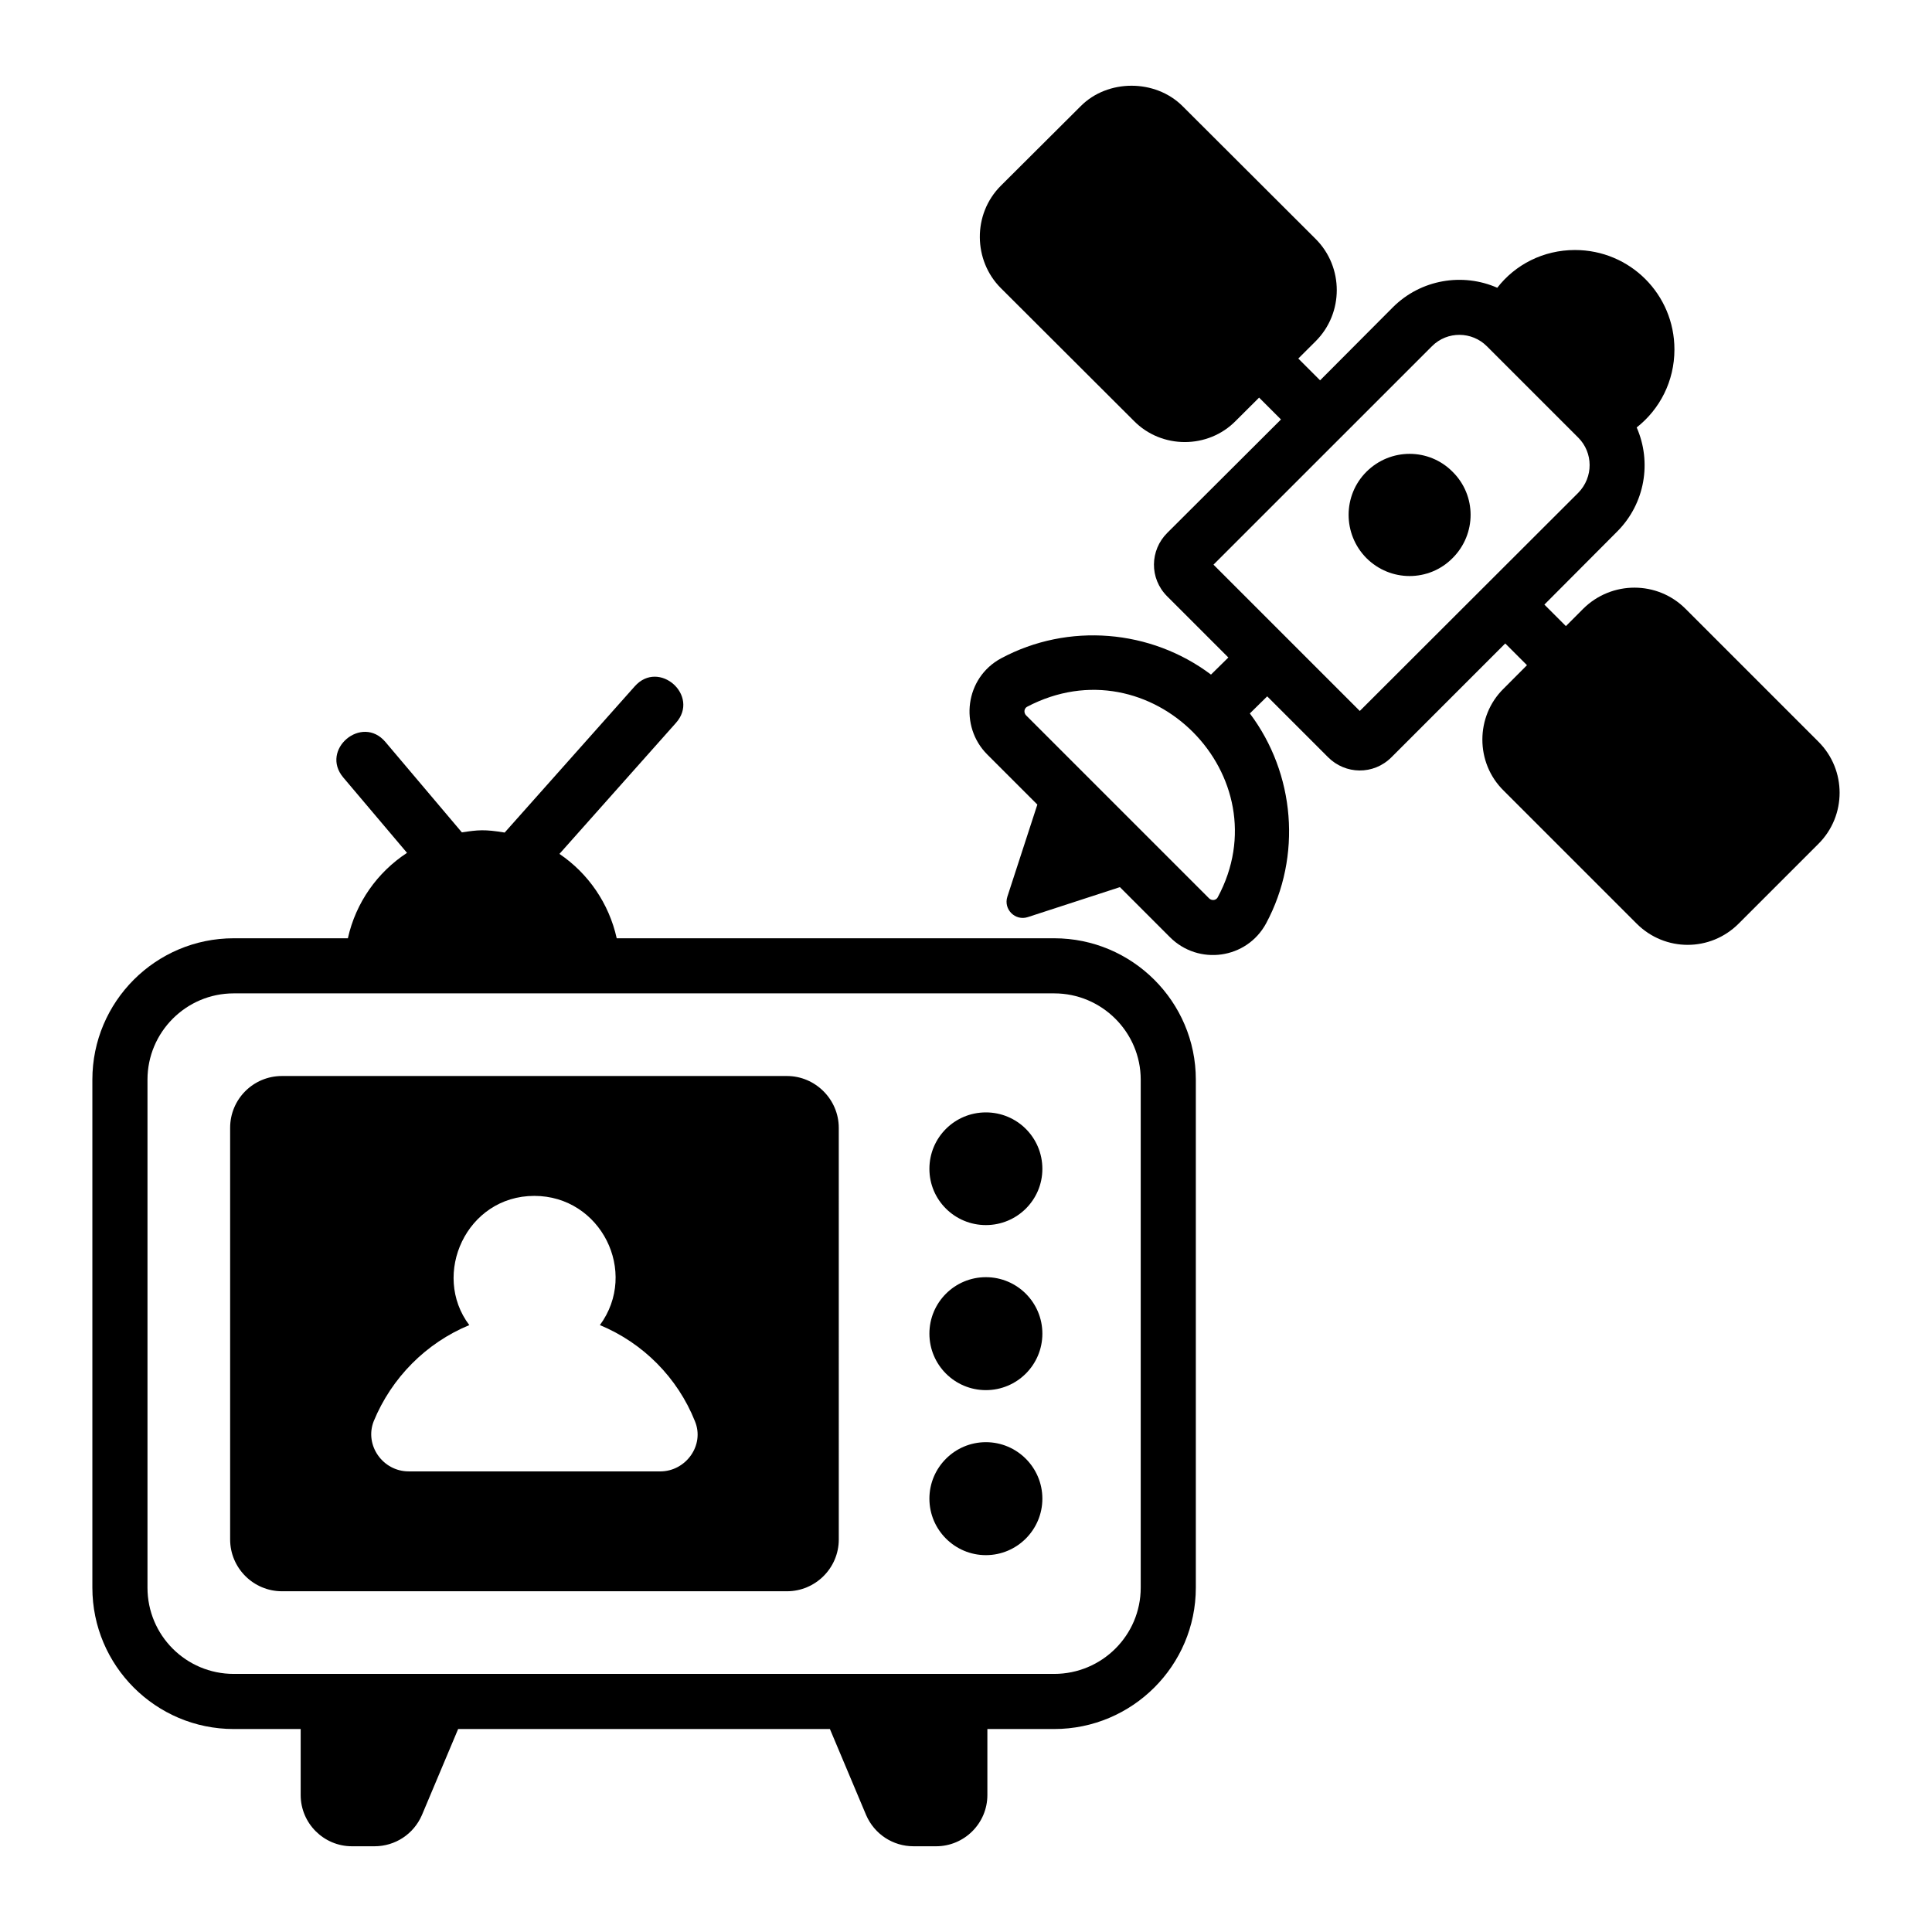 <?xml version="1.0" encoding="UTF-8"?>
<!-- Uploaded to: SVG Repo, www.svgrepo.com, Generator: SVG Repo Mixer Tools -->
<svg fill="#000000" width="800px" height="800px" version="1.1" viewBox="144 144 512 512" xmlns="http://www.w3.org/2000/svg">
 <g>
  <path d="m409.29 318.47c-9.59 5.188-11.09 18.047-3.652 25.48l13.27 13.27-7.945 24.402c-1.09 3.344 2.078 6.512 5.422 5.418l24.402-7.941 0.043 0.043 13.215 13.219c7.586 7.586 20.359 5.82 25.484-3.652 9.566-17.82 7.668-39.723-4.309-55.641l4.602-4.527 16.137 16.137c4.574 4.578 12.016 4.777 16.793 0l30.156-30.156 5.758 5.758-6.195 6.215c-7.504 7.356-7.504 19.66 0 27.016l35.266 35.266c7.496 7.492 19.52 7.492 27.016 0l21.176-21.176c7.449-7.449 7.449-19.57 0-27.016l-35.266-35.266c-7.449-7.449-19.566-7.449-27.09 0l-4.594 4.609-5.703-5.703 19.277-19.348c7.449-7.449 9.199-18.473 5.184-27.598 6.133-4.82 10.004-12.27 10.004-20.664 0-14.602-11.758-26.359-26.359-26.359-8.395 0-15.844 3.871-20.59 10.004-9.129-4.016-20.227-2.266-27.676 5.184l-19.277 19.348-5.769-5.766-0.008-0.008 4.609-4.594c7.449-7.449 7.449-19.641 0-27.09l-35.266-35.191c-7.227-7.231-19.859-7.231-27.016 0l-21.176 21.098c-7.527 7.535-7.266 19.824 0 27.09l35.266 35.195c7.352 7.5 19.66 7.504 27.016 0l6.18-6.156 5.797 5.793-30.156 30.078c-4.574 4.574-4.777 12.02 0 16.797l16.211 16.207-4.602 4.527c-15.91-11.973-37.816-13.867-55.633-4.301zm56.297-24.828c1.855-1.855 11.496-11.496 57.902-57.898 4.09-4.09 10.609-3.926 14.531 0l24.242 24.238c3.965 3.977 4.051 10.461 0 14.602-44.605 44.551-57.031 56.957-57.902 57.828-0.734-0.73-39.504-39.504-38.773-38.77zm1.094 88.203c-0.5 0.836-1.629 0.855-2.266 0.223l-48.48-48.484c-0.629-0.629-0.625-1.754 0.219-2.266 32.801-17.258 67.848 18.438 50.527 50.527z"/>
  <path d="m528.96 291.89c6.352-6.352 6.352-16.574 0-22.852-6.277-6.352-16.5-6.352-22.855 0-6.277 6.277-6.277 16.5 0 22.852 6.356 6.356 16.578 6.356 22.855 0z"/>
  <path d="m205.94 602.21h17.742v17.488c0 7.523 6.133 13.582 13.578 13.582h5.988c5.477 0 10.371-3.215 12.559-8.254l9.605-22.816h98.523l9.605 22.816c2.188 5.039 7.082 8.254 12.559 8.254h5.988c7.449 0 13.578-6.062 13.578-13.582v-17.488h17.711c20.664 0 37.531-16.797 37.531-37.457v-134.64c0-20.664-16.867-37.461-37.531-37.461h-115.94c-2.051-9.258-7.574-17.215-15.18-22.359l30.875-34.715c6.426-7.207-4.492-16.926-10.91-9.703l-34.477 38.762c-5.359-0.879-7-0.703-11.348-0.051l-20.266-23.965c-6.231-7.371-17.395 2.051-11.152 9.43l16.887 19.965c-7.848 5.133-13.582 13.188-15.676 22.641l-30.254-0.004c-20.664 0-37.457 16.797-37.457 37.461v134.64c0 20.66 16.793 37.457 37.457 37.457zm-22.855-172.1c0-12.559 10.223-22.855 22.852-22.855h217.44c12.633 0 22.926 10.297 22.926 22.855v134.64c0 12.633-10.293 22.852-22.926 22.852h-217.44c-12.633 0-22.852-10.223-22.852-22.852z"/>
  <path d="m218.72 565.7h133.84c7.519 0 13.727-6.133 13.727-13.727l-0.004-109.09c0-7.523-6.207-13.73-13.727-13.73h-133.84c-7.594 0-13.727 6.137-13.727 13.73v109.09c0 7.594 6.203 13.727 13.727 13.727zm24.312-45.051c4.746-11.535 13.871-20.738 25.336-25.484-10.129-13.406-0.77-34.242 17.23-34.242 17.656 0 27.715 20.176 17.379 34.242 11.461 4.746 20.59 13.945 25.191 25.484 2.629 6.352-2.41 13.289-9.199 13.289l-66.664-0.004c-6.863 0-11.754-6.938-9.273-13.285z"/>
  <path d="m405.27 468.66c8.25 0 14.969-6.644 14.969-14.895 0-8.324-6.719-14.969-14.969-14.969s-14.969 6.641-14.969 14.969c0 8.25 6.719 14.895 14.969 14.895z"/>
  <path d="m420.24 497.43c0 8.27-6.703 14.969-14.969 14.969-8.266 0-14.969-6.699-14.969-14.969 0-8.266 6.703-14.965 14.969-14.965 8.266 0 14.969 6.699 14.969 14.965"/>
  <path d="m405.27 556.13c8.25 0 14.969-6.719 14.969-14.969s-6.719-14.969-14.969-14.969-14.969 6.719-14.969 14.969 6.719 14.969 14.969 14.969z"/>
 </g>
</svg>